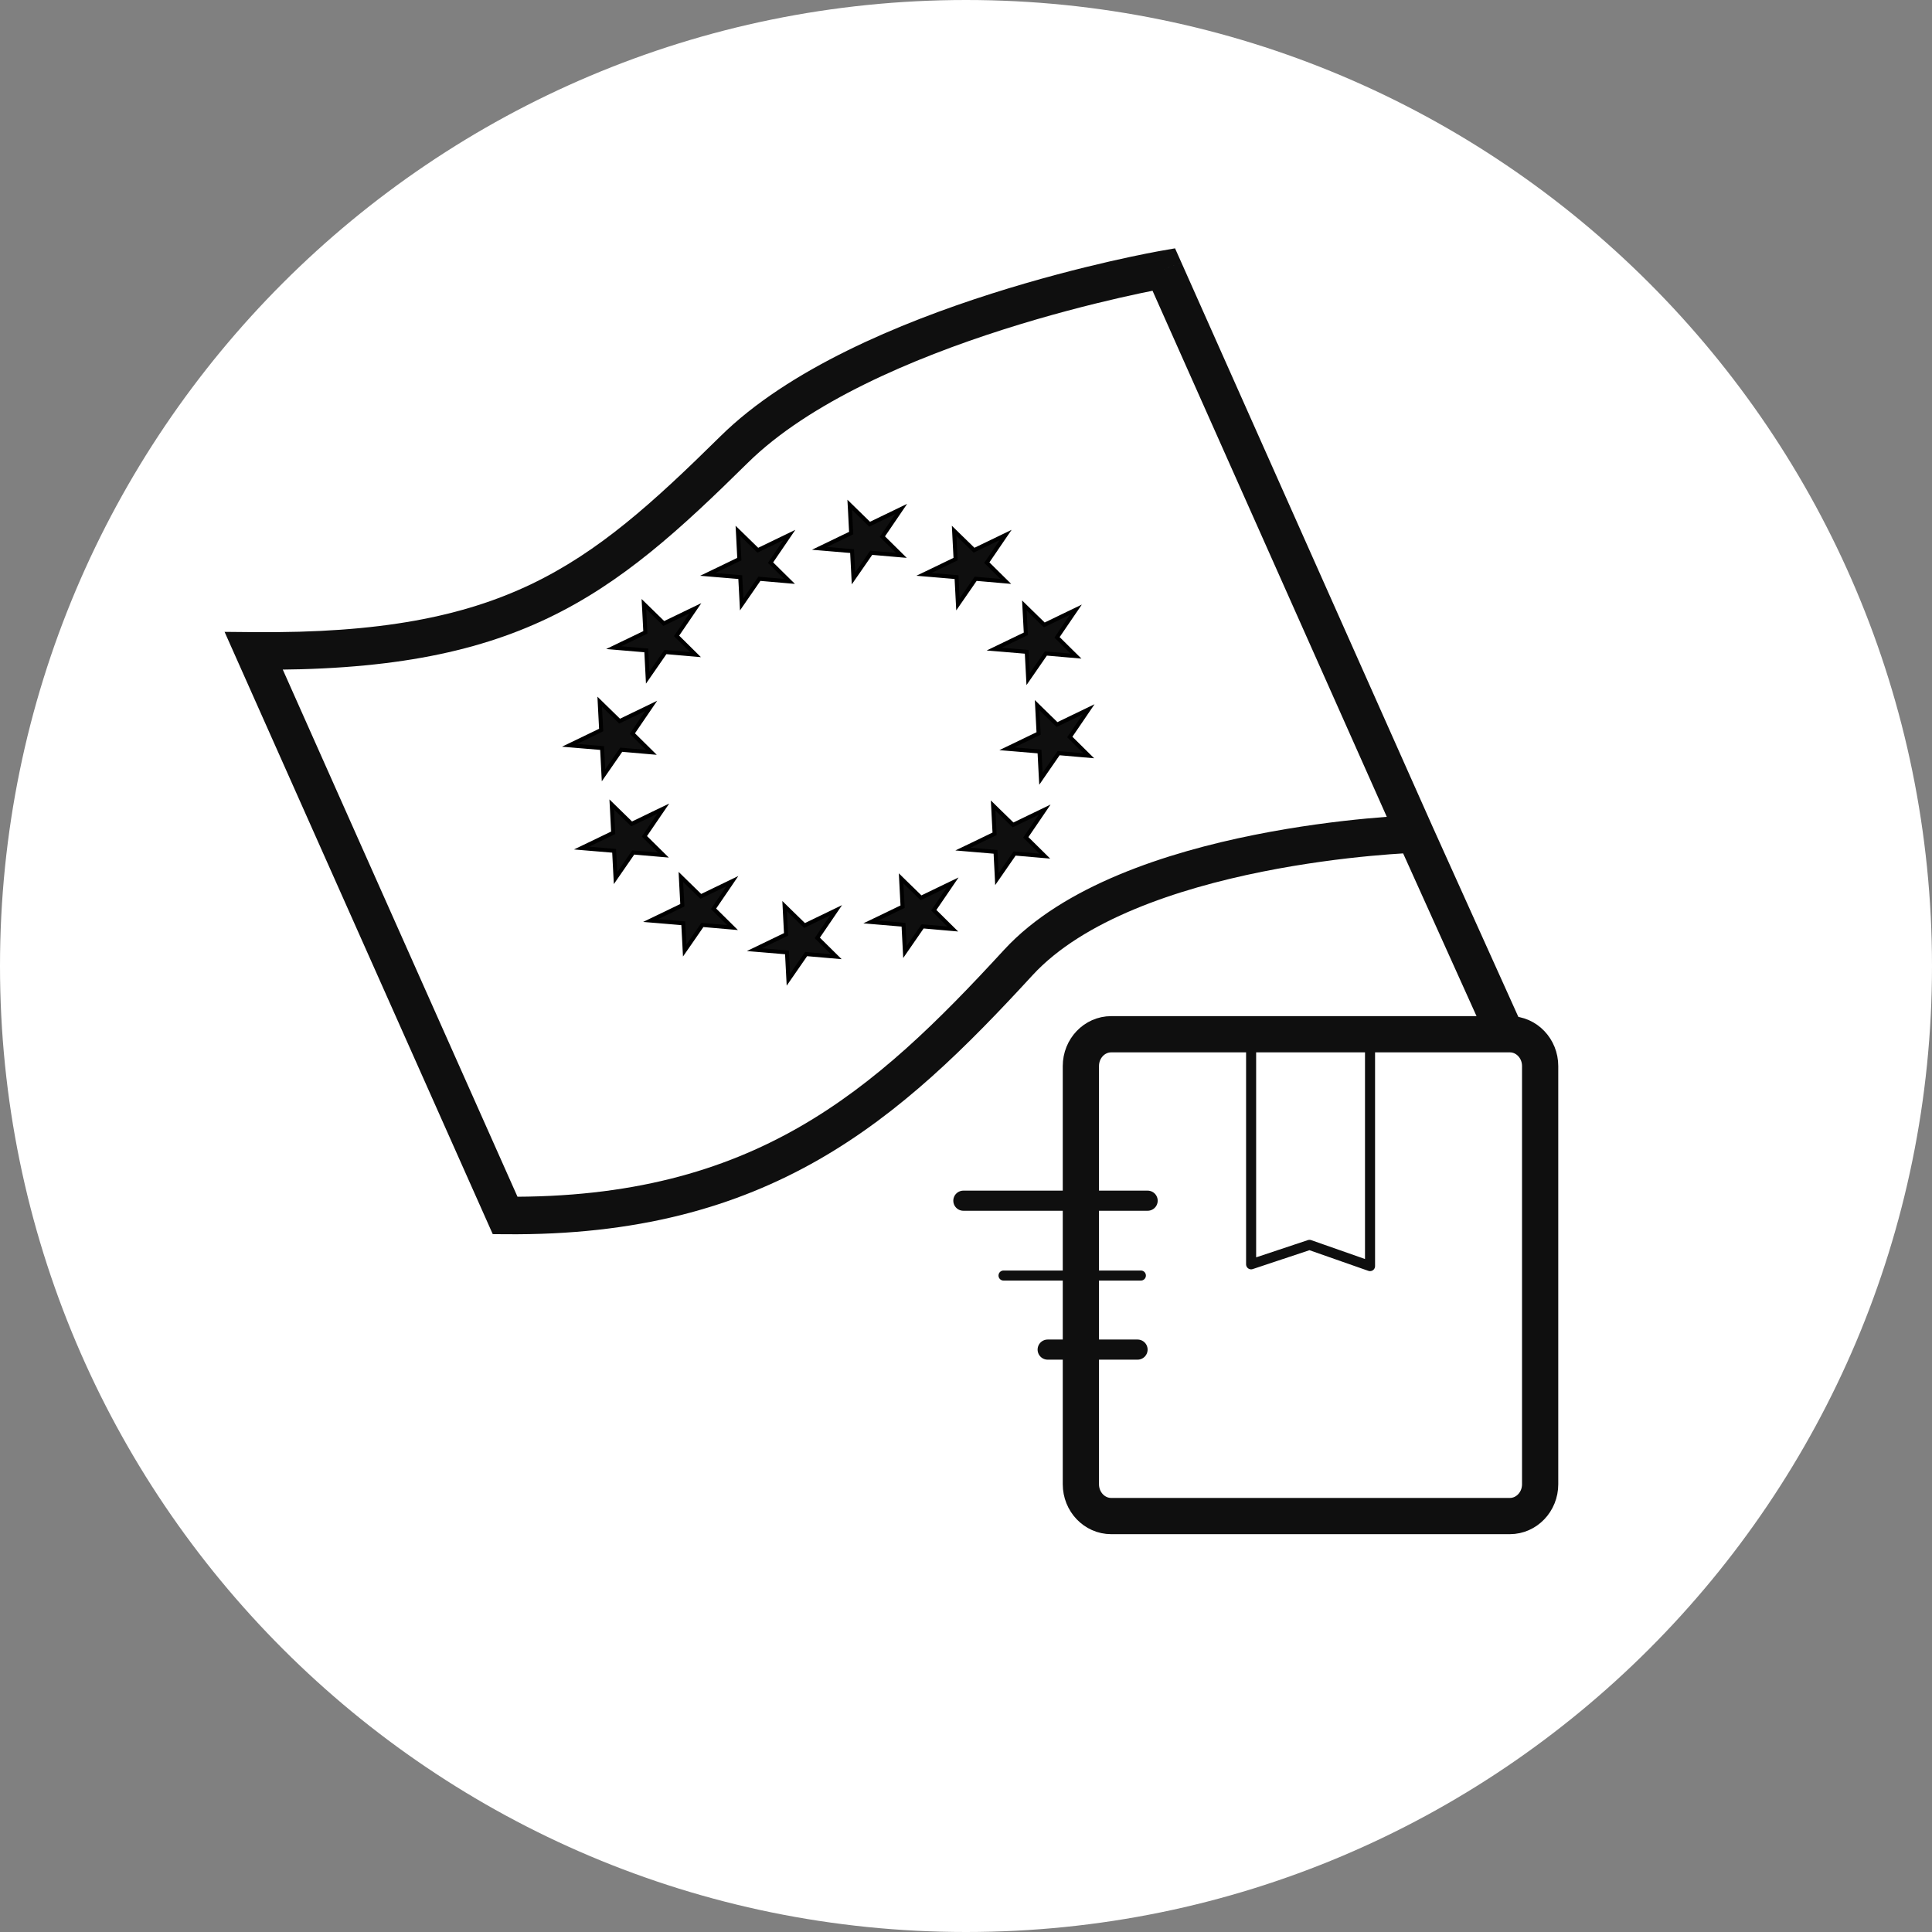 <svg width="96" height="96" viewBox="0 0 96 96" fill="none" xmlns="http://www.w3.org/2000/svg">
<rect x="0" y="0" width="96" height="96" fill="#808080" stroke="none"/>
<path d="M0 48C0 21.49 21.49 0 48 0C74.51 0 96 21.49 96 48C96 74.51 74.51 96 48 96C21.49 96 0 74.51 0 48Z" fill="white"/>
<path d="M57.826 13.387L57.647 12.469L58.388 12.34L58.693 13.024L57.826 13.387ZM25.1 60.396L25.105 61.328L24.484 61.323L24.233 60.759L25.1 60.396ZM12.609 32.343L11.742 32.706L11.159 31.397L12.604 31.41L12.609 32.343ZM36.479 22.336L35.803 21.673L36.479 22.336ZM50.595 47.832L51.302 48.463L50.595 47.832ZM73.803 51.456L69.452 41.808L71.182 41.073L75.533 50.721L73.803 51.456ZM69.45 41.804L56.959 13.751L58.693 13.024L71.184 41.077L69.45 41.804ZM13.476 31.979L25.967 60.033L24.233 60.759L11.742 32.706L13.476 31.979ZM57.826 13.387C58.005 14.306 58.005 14.306 58.005 14.306C58.005 14.306 58.005 14.306 58.005 14.306C58.005 14.306 58.004 14.306 58.003 14.306C58.002 14.306 58 14.306 57.996 14.307C57.99 14.308 57.98 14.31 57.967 14.312C57.94 14.317 57.9 14.325 57.846 14.334C57.739 14.354 57.58 14.385 57.373 14.426C56.961 14.508 56.362 14.632 55.623 14.801C54.143 15.14 52.105 15.656 49.87 16.368C45.357 17.805 40.206 19.989 37.154 23L35.803 21.673C39.187 18.334 44.709 16.043 49.262 14.593C51.559 13.861 53.65 13.332 55.168 12.984C55.927 12.811 56.544 12.682 56.972 12.597C57.186 12.555 57.353 12.523 57.468 12.502C57.525 12.491 57.569 12.483 57.599 12.478C57.614 12.475 57.626 12.473 57.634 12.472C57.638 12.471 57.641 12.47 57.643 12.47C57.644 12.47 57.645 12.469 57.646 12.469C57.646 12.469 57.647 12.469 57.647 12.469C57.647 12.469 57.647 12.469 57.826 13.387ZM49.888 47.201C52.841 43.987 58.041 42.346 62.306 41.489C64.47 41.054 66.456 40.809 67.901 40.673C68.624 40.605 69.213 40.564 69.623 40.54C69.828 40.528 69.989 40.52 70.099 40.515C70.154 40.513 70.197 40.511 70.226 40.51C70.241 40.51 70.252 40.509 70.26 40.509C70.264 40.509 70.267 40.509 70.269 40.509C70.27 40.509 70.271 40.509 70.272 40.508C70.272 40.508 70.273 40.508 70.273 40.508C70.273 40.508 70.273 40.508 70.317 41.441C70.361 42.373 70.361 42.373 70.361 42.373C70.361 42.373 70.361 42.373 70.361 42.373C70.361 42.373 70.36 42.373 70.359 42.373C70.358 42.373 70.356 42.373 70.353 42.373C70.347 42.373 70.338 42.373 70.326 42.374C70.301 42.375 70.263 42.376 70.212 42.378C70.111 42.383 69.96 42.39 69.765 42.402C69.374 42.425 68.808 42.464 68.109 42.53C66.712 42.661 64.794 42.898 62.712 43.316C58.484 44.166 53.822 45.721 51.302 48.463L49.888 47.201ZM51.302 48.463C48.036 52.016 44.773 55.279 40.677 57.625C36.557 59.984 31.644 61.39 25.105 61.328L25.095 59.464C31.321 59.522 35.898 58.19 39.705 56.01C43.536 53.816 46.638 50.737 49.888 47.201L51.302 48.463ZM37.154 23C33.795 26.315 30.922 28.949 27.235 30.711C23.531 32.481 19.086 33.336 12.614 33.275L12.604 31.41C18.897 31.47 23.027 30.636 26.387 29.031C29.763 27.417 32.443 24.988 35.803 21.673L37.154 23Z" fill="#0F0F0F"/>
<path d="M39.016 26.89L39.226 26.581L38.891 26.743L37.654 27.34L36.847 26.552L36.664 26.374L36.678 26.63L36.737 27.782L35.495 28.381L35.163 28.541L35.528 28.572L36.783 28.677L36.839 29.742L36.854 30.033L37.02 29.793L37.734 28.76L38.955 28.866L39.233 28.89L39.034 28.694L38.288 27.957L39.016 26.89Z" fill="#0F0F0F" stroke="black" stroke-width="0.2"/>
<path d="M47.127 44.161L47.337 43.853L47.002 44.014L45.765 44.611L44.958 43.824L44.776 43.646L44.789 43.902L44.849 45.053L43.606 45.653L43.274 45.812L43.639 45.843L44.895 45.949L44.95 47.013L44.965 47.304L45.131 47.064L45.845 46.031L47.066 46.138L47.344 46.162L47.145 45.966L46.399 45.228L47.127 44.161Z" fill="#0F0F0F" stroke="black" stroke-width="0.2"/>
<path d="M32.748 40.489L32.959 40.181L32.623 40.342L31.386 40.939L30.579 40.151L30.396 39.973L30.41 40.23L30.47 41.381L29.227 41.98L28.895 42.14L29.261 42.171L30.516 42.276L30.571 43.341L30.586 43.632L30.752 43.392L31.466 42.359L32.687 42.465L32.965 42.489L32.766 42.293L32.02 41.556L32.748 40.489Z" fill="#0F0F0F" stroke="black" stroke-width="0.2"/>
<path d="M32.15 35.383L32.361 35.074L32.026 35.236L30.788 35.833L29.981 35.045L29.799 34.867L29.812 35.123L29.872 36.274L28.629 36.874L28.298 37.034L28.663 37.065L29.918 37.17L29.973 38.234L29.988 38.525L30.154 38.285L30.869 37.253L32.089 37.359L32.367 37.383L32.169 37.187L31.422 36.45L32.15 35.383Z" fill="#0F0F0F" stroke="black" stroke-width="0.2"/>
<path d="M34.346 30.53L34.556 30.222L34.221 30.383L32.984 30.98L32.177 30.192L31.994 30.014L32.008 30.27L32.068 31.422L30.825 32.021L30.493 32.181L30.858 32.212L32.113 32.318L32.168 33.382L32.183 33.672L32.349 33.433L33.064 32.4L34.285 32.506L34.562 32.53L34.364 32.334L33.618 31.597L34.346 30.53Z" fill="#0F0F0F" stroke="black" stroke-width="0.2"/>
<path d="M44.573 25.597L44.783 25.288L44.448 25.45L43.21 26.047L42.404 25.259L42.221 25.081L42.235 25.337L42.294 26.489L41.051 27.088L40.72 27.248L41.085 27.279L42.34 27.385L42.395 28.448L42.41 28.739L42.576 28.5L43.291 27.467L44.512 27.573L44.789 27.597L44.591 27.401L43.845 26.664L44.573 25.597Z" fill="#0F0F0F" stroke="black" stroke-width="0.2"/>
<path d="M49.761 26.89L49.972 26.581L49.637 26.743L48.4 27.339L47.592 26.552L47.41 26.374L47.423 26.63L47.483 27.781L46.24 28.381L45.909 28.54L46.274 28.571L47.529 28.677L47.585 29.741L47.6 30.032L47.766 29.792L48.48 28.76L49.7 28.866L49.978 28.89L49.779 28.694L49.033 27.957L49.761 26.89Z" fill="#0F0F0F" stroke="black" stroke-width="0.2"/>
<path d="M36.184 44.09L36.394 43.781L36.059 43.943L34.822 44.54L34.014 43.751L33.832 43.573L33.845 43.83L33.906 44.981L32.663 45.581L32.331 45.741L32.696 45.771L33.951 45.877L34.007 46.941L34.022 47.232L34.188 46.993L34.902 45.96L36.123 46.066L36.4 46.09L36.202 45.894L35.456 45.157L36.184 44.09Z" fill="#0F0F0F" stroke="black" stroke-width="0.2"/>
<path d="M41.338 45.537L41.548 45.228L41.213 45.39L39.976 45.987L39.169 45.199L38.987 45.021L39 45.277L39.059 46.428L37.816 47.028L37.485 47.188L37.85 47.218L39.105 47.324L39.16 48.389L39.175 48.679L39.341 48.44L40.056 47.407L41.277 47.513L41.554 47.537L41.356 47.341L40.61 46.604L41.338 45.537Z" fill="#0F0F0F" stroke="black" stroke-width="0.2"/>
<path d="M51.699 40.54L51.909 40.231L51.574 40.393L50.337 40.989L49.53 40.202L49.348 40.024L49.361 40.28L49.421 41.431L48.178 42.031L47.846 42.19L48.211 42.221L49.467 42.327L49.522 43.391L49.536 43.682L49.703 43.442L50.417 42.41L51.638 42.516L51.916 42.54L51.717 42.343L50.971 41.607L51.699 40.54Z" fill="#0F0F0F" stroke="black" stroke-width="0.2"/>
<path d="M53.885 35.554L54.095 35.245L53.76 35.407L52.523 36.003L51.716 35.215L51.534 35.037L51.547 35.293L51.607 36.445L50.364 37.045L50.032 37.205L50.397 37.235L51.653 37.341L51.708 38.405L51.724 38.696L51.889 38.456L52.603 37.424L53.824 37.53L54.101 37.554L53.903 37.358L53.157 36.621L53.885 35.554Z" fill="#0F0F0F" stroke="black" stroke-width="0.2"/>
<path d="M53.251 30.602L53.462 30.294L53.127 30.455L51.89 31.052L51.082 30.264L50.9 30.086L50.913 30.342L50.974 31.494L49.731 32.093L49.4 32.253L49.764 32.283L51.019 32.389L51.075 33.453L51.09 33.744L51.256 33.504L51.969 32.472L53.19 32.578L53.468 32.602L53.269 32.406L52.524 31.669L53.251 30.602Z" fill="#0F0F0F" stroke="black" stroke-width="0.2"/>
<path d="M75.022 51.391H55.215C54.383 51.391 53.708 52.099 53.708 52.972V73.751C53.708 74.624 54.383 75.332 55.215 75.332H75.022C75.854 75.332 76.529 74.624 76.529 73.751V52.972C76.529 52.099 75.854 51.391 75.022 51.391Z" stroke="#0F0F0F" stroke-width="1.8" stroke-linecap="round" stroke-linejoin="round"/>
<path d="M57.025 59.662H47.869" stroke="#0F0F0F" stroke-linecap="round" stroke-linejoin="round"/>
<path d="M56.689 63.381H49.865" stroke="#0F0F0F" stroke-width="0.5" stroke-linecap="round" stroke-linejoin="round"/>
<path d="M56.524 67.061H52.058" stroke="#0F0F0F" stroke-linecap="round" stroke-linejoin="round"/>
<path d="M62.167 51.559V62.823L65.068 61.857L68.076 62.912V51.559" stroke="#0F0F0F" stroke-width="0.5" stroke-linecap="round" stroke-linejoin="round"/>
</svg>
